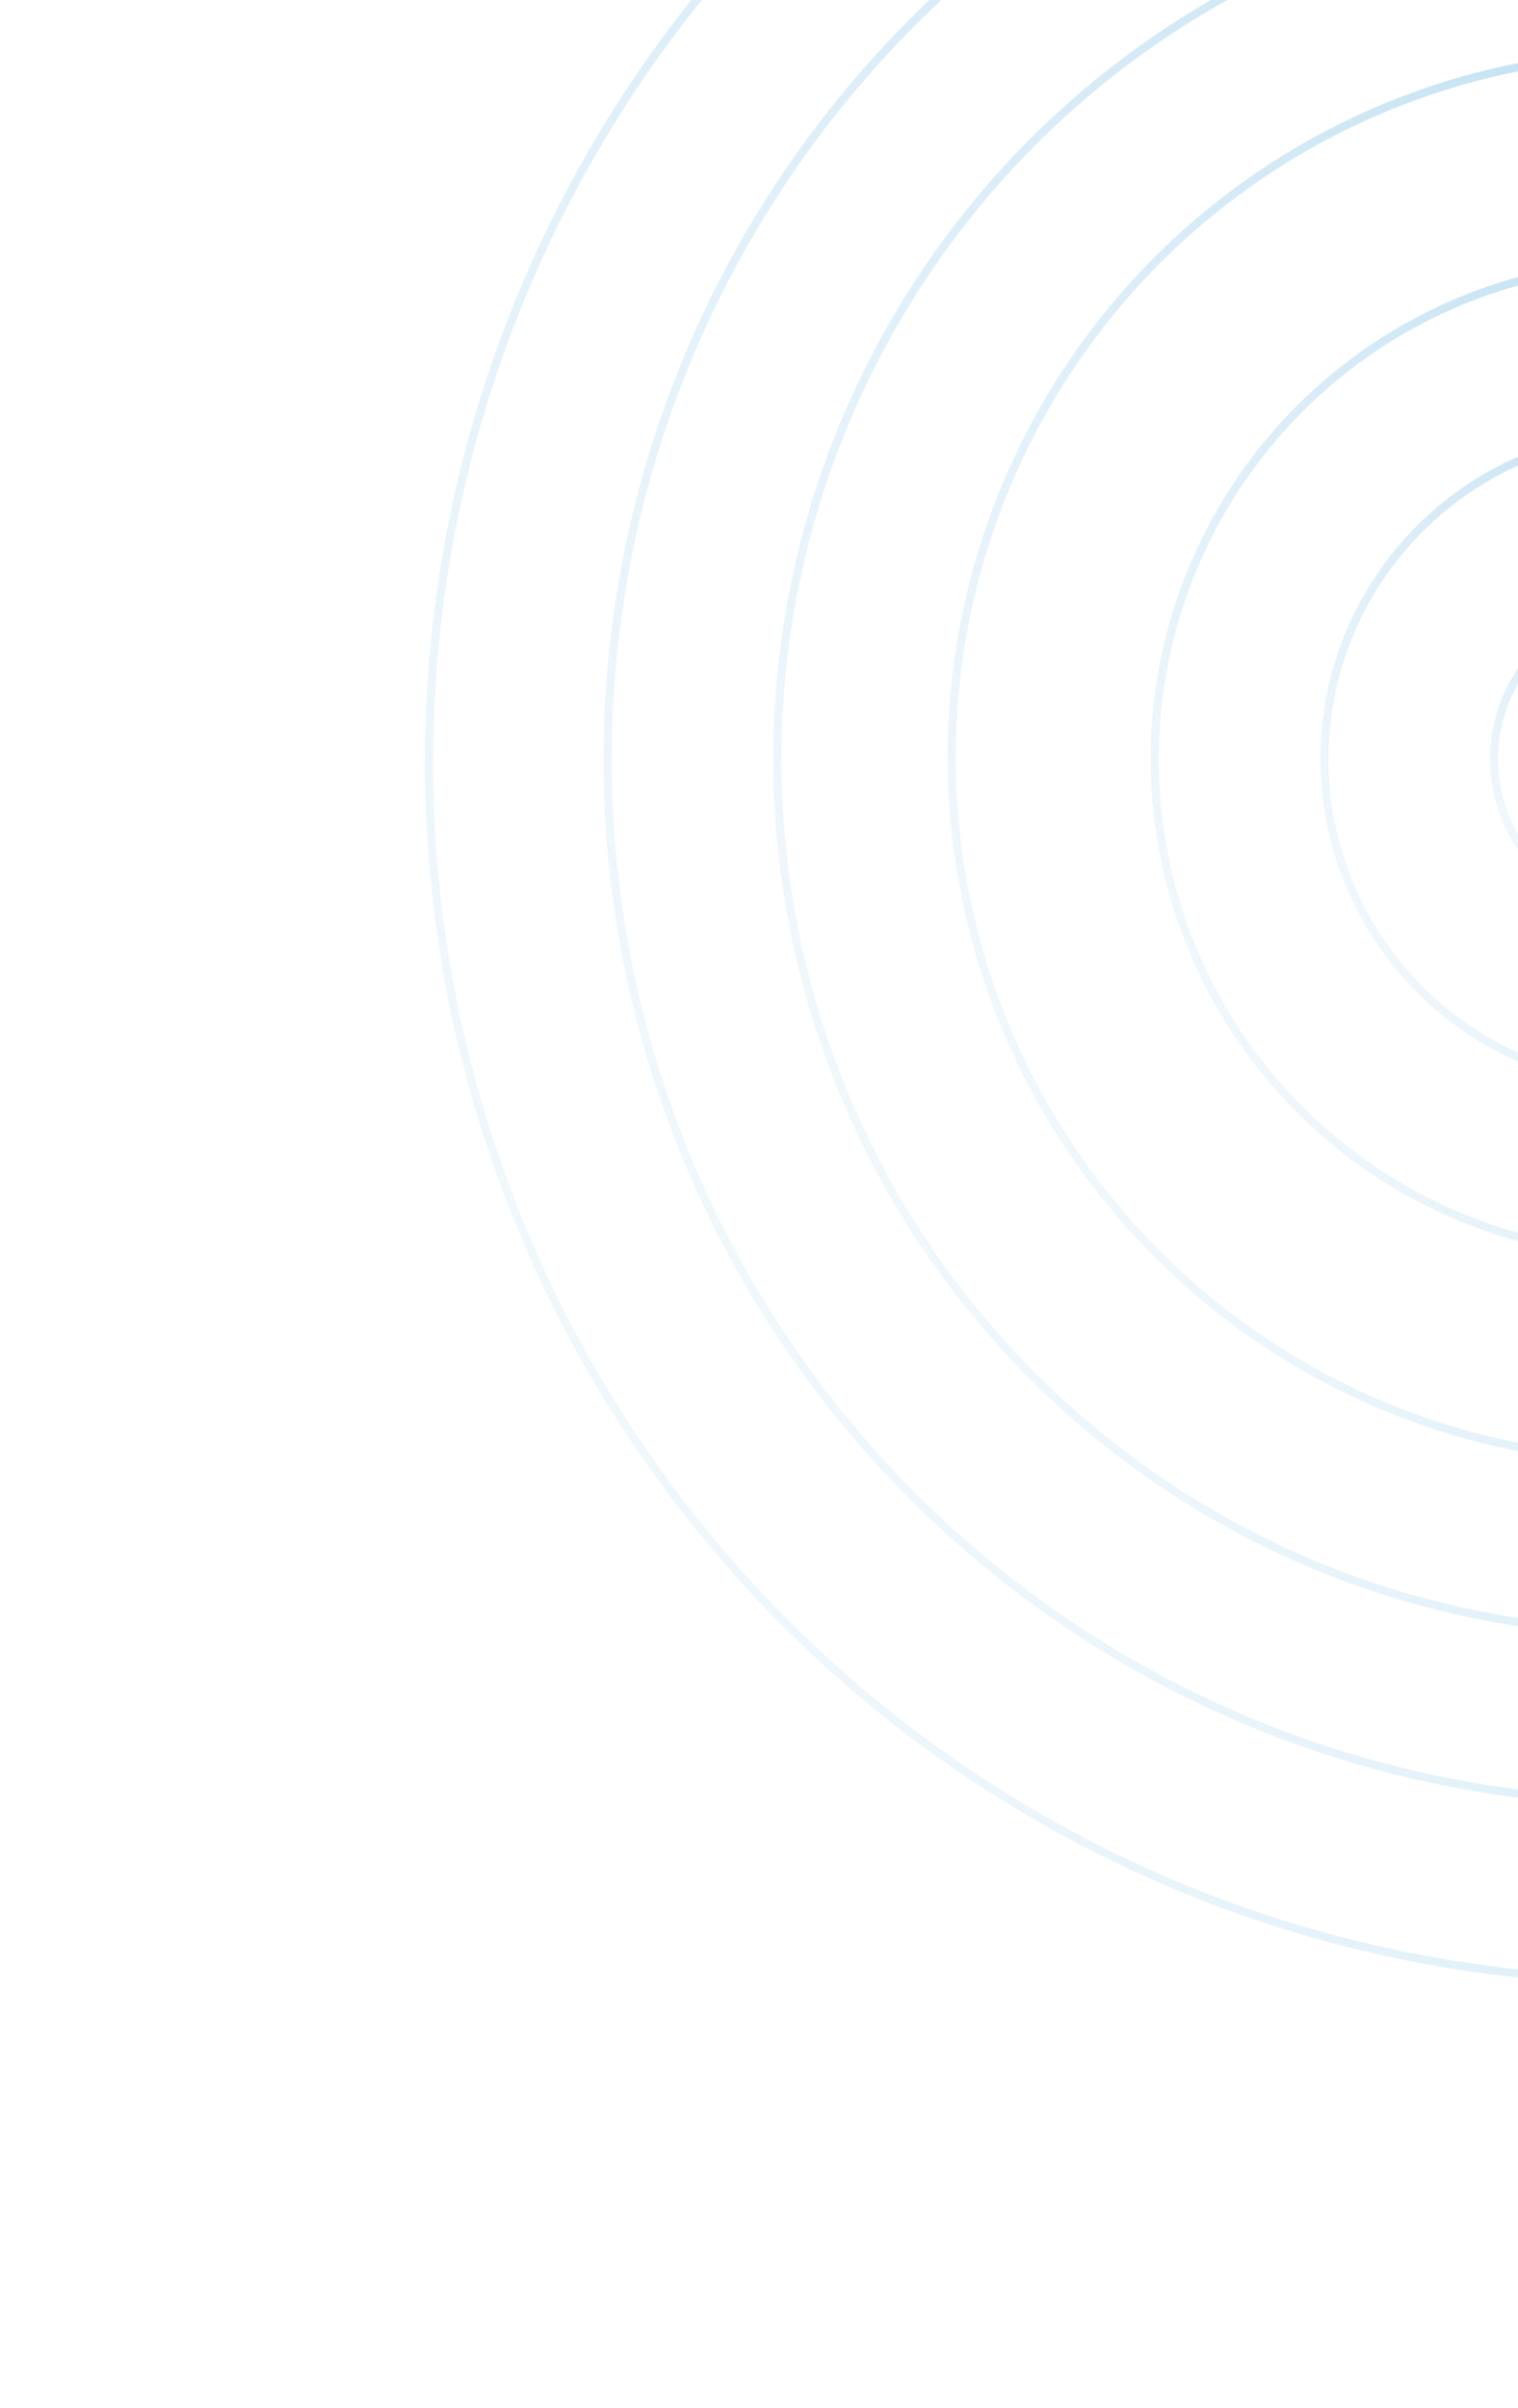 <svg width="186" height="295" viewBox="0 0 186 295" fill="none" xmlns="http://www.w3.org/2000/svg">
<circle cx="201.823" cy="93.332" r="149.26" transform="rotate(-117.158 201.823 93.332)" stroke="url(#paint0_linear_11781_17365)" stroke-opacity="0.6" stroke-width="1"/>
<circle cx="202.209" cy="92.996" r="127.758" transform="rotate(-117.158 202.209 92.996)" stroke="url(#paint1_linear_11781_17365)" stroke-opacity="0.6" stroke-width="1"/>
<circle cx="202.204" cy="92.995" r="106.959" transform="rotate(-117.158 202.204 92.995)" stroke="url(#paint2_linear_11781_17365)" stroke-opacity="0.6" stroke-width="1"/>
<circle cx="202.77" cy="92.752" r="86.161" transform="rotate(-117.158 202.77 92.752)" stroke="url(#paint3_linear_11781_17365)" stroke-opacity="0.6" stroke-width="1"/>
<circle cx="202.224" cy="92.996" r="60.74" transform="rotate(-117.158 202.224 92.996)" stroke="url(#paint4_linear_11781_17365)" stroke-opacity="0.6" stroke-width="1"/>
<circle cx="202.219" cy="92.995" r="39.942" transform="rotate(-117.158 202.219 92.995)" stroke="url(#paint5_linear_11781_17365)" stroke-opacity="0.6" stroke-width="1"/>
<circle cx="202.207" cy="92.994" r="19.143" transform="rotate(-117.158 202.207 92.994)" stroke="url(#paint6_linear_11781_17365)" stroke-opacity="0.6" stroke-width="1"/>
<defs>
<linearGradient id="paint0_linear_11781_17365" x1="201.823" y1="243.092" x2="201.823" y2="-56.428" gradientUnits="userSpaceOnUse">
<stop offset="0.095" stop-color="#85C3E6"/>
<stop offset="1" stop-color="#85C3E6" stop-opacity="0.2"/>
</linearGradient>
<linearGradient id="paint1_linear_11781_17365" x1="202.209" y1="221.254" x2="202.209" y2="-35.261" gradientUnits="userSpaceOnUse">
<stop offset="0.095" stop-color="#85C3E6"/>
<stop offset="1" stop-color="#85C3E6" stop-opacity="0.2"/>
</linearGradient>
<linearGradient id="paint2_linear_11781_17365" x1="202.204" y1="200.454" x2="202.204" y2="-14.464" gradientUnits="userSpaceOnUse">
<stop offset="0.095" stop-color="#85C3E6"/>
<stop offset="1" stop-color="#85C3E6" stop-opacity="0.2"/>
</linearGradient>
<linearGradient id="paint3_linear_11781_17365" x1="202.77" y1="179.413" x2="202.77" y2="6.091" gradientUnits="userSpaceOnUse">
<stop offset="0.095" stop-color="#85C3E6"/>
<stop offset="1" stop-color="#85C3E6" stop-opacity="0.2"/>
</linearGradient>
<linearGradient id="paint4_linear_11781_17365" x1="202.224" y1="154.236" x2="202.224" y2="31.756" gradientUnits="userSpaceOnUse">
<stop offset="0.095" stop-color="#85C3E6"/>
<stop offset="1" stop-color="#85C3E6" stop-opacity="0.2"/>
</linearGradient>
<linearGradient id="paint5_linear_11781_17365" x1="202.219" y1="133.437" x2="202.219" y2="52.553" gradientUnits="userSpaceOnUse">
<stop offset="0.095" stop-color="#85C3E6"/>
<stop offset="1" stop-color="#85C3E6" stop-opacity="0.2"/>
</linearGradient>
<linearGradient id="paint6_linear_11781_17365" x1="202.207" y1="112.637" x2="202.207" y2="73.351" gradientUnits="userSpaceOnUse">
<stop offset="0.095" stop-color="#85C3E6"/>
<stop offset="1" stop-color="#85C3E6" stop-opacity="0.2"/>
</linearGradient>
</defs>
</svg>
